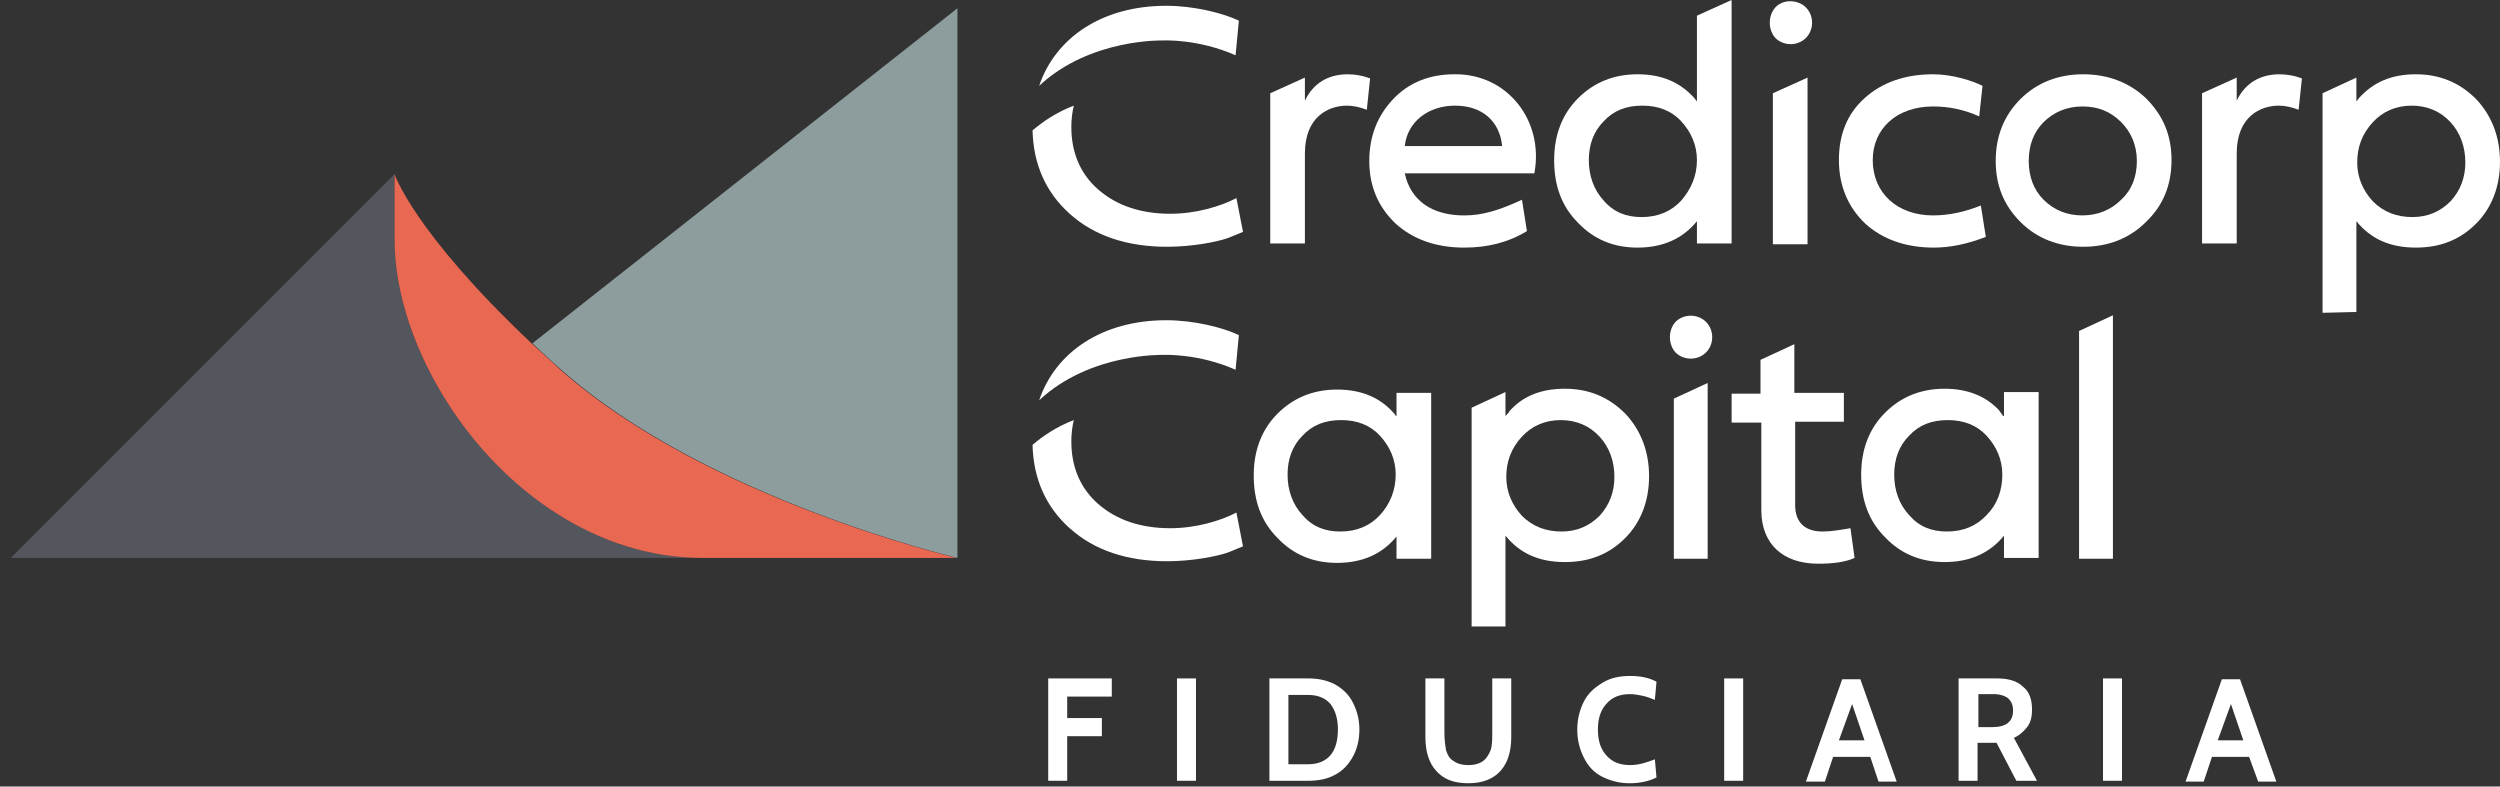 <?xml version="1.0" encoding="UTF-8"?> <svg xmlns="http://www.w3.org/2000/svg" width="178" height="56" viewBox="0 0 178 56" fill="none"><rect x="0" y="0" width="178" height="56" fill="#333333" stroke="none"/><path d="M103.546 5.289C101.783 5.289 100.314 5.877 99.197 7.052C98.081 8.227 97.493 9.696 97.493 11.459C97.493 13.281 98.139 14.75 99.374 15.925C100.608 17.042 102.253 17.629 104.251 17.629C105.896 17.629 107.365 17.277 108.717 16.454L108.364 14.221C106.719 14.985 105.544 15.338 104.251 15.338C101.959 15.338 100.431 14.28 100.02 12.341H109.246C109.951 8.58 107.307 5.23 103.546 5.289ZM100.02 10.401C100.196 8.697 101.665 7.522 103.604 7.522C105.544 7.522 106.778 8.638 106.954 10.401H100.02Z" fill="white"></path><path d="M126.229 17.394H128.697V5.524L126.229 6.64V17.394Z" fill="white"></path><path d="M126.405 0.529C125.876 1.116 125.876 2.115 126.405 2.703C126.993 3.291 127.992 3.291 128.579 2.703C129.167 2.115 129.167 1.116 128.579 0.529C127.992 -0.059 126.934 -0.059 126.405 0.529Z" fill="white"></path><path d="M137.629 15.337C135.102 15.337 133.339 13.751 133.339 11.4C133.339 9.167 135.043 7.58 137.629 7.58C138.804 7.58 139.862 7.815 140.92 8.286L141.155 6.111C140.45 5.759 139.039 5.289 137.629 5.289C135.631 5.289 133.986 5.876 132.752 6.993C131.517 8.109 130.93 9.578 130.93 11.4C130.93 13.222 131.576 14.75 132.81 15.925C134.044 17.041 135.69 17.629 137.688 17.629C138.804 17.629 140.038 17.394 141.39 16.865L141.037 14.632C139.862 15.102 138.745 15.337 137.629 15.337Z" fill="white"></path><path d="M148.324 5.289C146.561 5.289 145.033 5.876 143.858 7.051C142.683 8.227 142.095 9.696 142.095 11.459C142.095 13.222 142.683 14.632 143.858 15.807C145.033 16.983 146.561 17.57 148.324 17.57C150.087 17.57 151.615 16.983 152.79 15.807C154.024 14.632 154.612 13.163 154.612 11.4C154.612 9.637 154.024 8.227 152.79 6.993C151.615 5.876 150.087 5.289 148.324 5.289ZM151.027 14.221C150.322 14.926 149.382 15.337 148.265 15.337C147.208 15.337 146.267 14.985 145.503 14.221C144.798 13.516 144.446 12.575 144.446 11.459C144.446 10.342 144.798 9.402 145.503 8.697C146.209 7.992 147.149 7.58 148.265 7.58C149.382 7.58 150.263 7.933 151.027 8.697C151.732 9.402 152.144 10.342 152.144 11.459C152.144 12.575 151.791 13.516 151.027 14.221Z" fill="white"></path><path d="M172.006 5.289C170.243 5.289 168.95 5.876 167.951 6.993C167.892 7.051 167.834 7.169 167.775 7.228V5.524L165.366 6.64V22.271L167.775 22.213V15.749C168.774 16.983 170.125 17.629 172.006 17.629C173.71 17.629 175.12 17.1 176.296 15.925C177.412 14.808 178 13.28 178 11.518C178 9.755 177.412 8.227 176.296 7.051C175.12 5.876 173.71 5.289 172.006 5.289ZM174.474 14.338C173.769 15.043 172.887 15.455 171.771 15.455C170.654 15.455 169.714 15.102 168.95 14.338C168.245 13.574 167.834 12.634 167.834 11.576C167.834 10.46 168.186 9.52 168.95 8.697C169.655 7.933 170.596 7.522 171.712 7.522C172.829 7.522 173.769 7.933 174.474 8.697C175.179 9.461 175.532 10.46 175.532 11.576C175.532 12.634 175.179 13.574 174.474 14.338Z" fill="white"></path><path d="M162.31 5.289C160.899 5.289 159.842 5.935 159.254 7.169V5.524L156.786 6.64V17.335H159.254V10.93C159.254 8.286 160.958 7.522 162.251 7.522C162.721 7.522 163.191 7.639 163.661 7.815L163.896 5.582L163.72 5.524C163.426 5.406 162.839 5.289 162.31 5.289Z" fill="white"></path><path d="M97.376 5.524C97.082 5.406 96.494 5.289 95.965 5.289C94.555 5.289 93.497 5.935 92.909 7.169V5.524L90.441 6.64V17.335H92.909V10.93C92.909 8.286 94.614 7.522 95.906 7.522C96.377 7.522 96.847 7.639 97.317 7.815L97.552 5.582L97.376 5.524Z" fill="white"></path><path d="M120.822 7.228C120.764 7.169 120.705 7.052 120.646 6.993C119.647 5.876 118.354 5.289 116.591 5.289C114.887 5.289 113.477 5.876 112.36 6.993C111.244 8.109 110.656 9.579 110.656 11.4C110.656 13.222 111.185 14.691 112.36 15.866C113.477 17.042 114.887 17.629 116.591 17.629C118.413 17.629 119.823 16.983 120.822 15.749V17.335H123.29V0L120.822 1.117V7.228ZM119.706 14.28C119.001 15.044 118.06 15.455 116.885 15.455C115.769 15.455 114.887 15.102 114.182 14.28C113.477 13.516 113.124 12.517 113.124 11.4C113.124 10.284 113.477 9.344 114.182 8.638C114.887 7.874 115.769 7.522 116.944 7.522C118.06 7.522 119.001 7.874 119.706 8.638C120.411 9.402 120.822 10.342 120.822 11.4C120.822 12.517 120.411 13.457 119.706 14.28Z" fill="white"></path><path d="M87.973 3.937L88.208 1.469C87.092 0.94 85.035 0.412 83.037 0.412C78.512 0.412 75.163 2.645 73.987 6.112C77.631 2.703 82.861 2.88 82.861 2.88C82.861 2.88 85.329 2.762 87.973 3.937Z" fill="white"></path><path d="M88.032 14.103C86.915 14.691 85.153 15.22 83.331 15.22C81.215 15.22 79.511 14.632 78.218 13.515C76.925 12.399 76.279 10.871 76.279 9.049C76.279 8.521 76.338 7.992 76.455 7.522C75.221 7.992 74.281 8.638 73.517 9.284C73.576 11.694 74.457 13.692 76.162 15.22C77.924 16.806 80.275 17.57 83.096 17.57C84.917 17.57 86.622 17.218 87.327 16.983C87.679 16.865 88.032 16.689 88.502 16.512L88.032 14.103Z" fill="white"></path><path d="M119.295 22.918C118.766 23.506 118.766 24.505 119.295 25.093C119.882 25.68 120.881 25.68 121.469 25.093C122.056 24.505 122.056 23.506 121.469 22.918C120.881 22.331 119.882 22.331 119.295 22.918Z" fill="white"></path><path d="M119.177 39.783H121.586V27.267L119.177 28.383V39.783Z" fill="white"></path><path d="M129.755 37.844C128.521 37.844 127.815 37.198 127.815 35.964V30.029H131.283V27.972H127.757V24.505L125.347 25.621V28.03H123.291V30.087H125.406V36.316C125.406 38.726 126.934 40.136 129.461 40.136C130.519 40.136 131.4 40.019 132.046 39.725L131.753 37.609C131.047 37.727 130.401 37.844 129.755 37.844Z" fill="white"></path><path d="M148.03 23.564V39.783H150.44V22.448L148.03 23.564Z" fill="white"></path><path d="M142.624 29.617C142.506 29.441 142.389 29.323 142.33 29.206C141.39 28.207 140.097 27.678 138.452 27.678C136.747 27.678 135.337 28.266 134.221 29.382C133.104 30.499 132.516 31.968 132.516 33.789C132.516 35.611 133.045 37.08 134.221 38.256C135.337 39.431 136.747 40.019 138.452 40.019C140.273 40.019 141.684 39.372 142.683 38.138V39.725H145.151V27.913H142.683V29.617H142.624ZM141.449 36.669C140.743 37.433 139.803 37.844 138.628 37.844C137.511 37.844 136.63 37.492 135.925 36.669C135.22 35.905 134.867 34.906 134.867 33.789C134.867 32.673 135.22 31.733 135.925 31.028C136.63 30.264 137.511 29.911 138.687 29.911C139.803 29.911 140.743 30.264 141.449 31.028C142.154 31.791 142.565 32.732 142.565 33.789C142.565 34.906 142.213 35.905 141.449 36.669Z" fill="white"></path><path d="M99.374 29.617C99.374 29.559 99.315 29.5 99.315 29.5C98.316 28.325 96.964 27.737 95.201 27.737C93.497 27.737 92.087 28.325 90.97 29.441C89.854 30.558 89.266 32.027 89.266 33.848C89.266 35.67 89.795 37.139 90.97 38.314C92.087 39.49 93.497 40.077 95.201 40.077C97.023 40.077 98.433 39.431 99.432 38.197V39.784H101.9V27.972H99.432V29.617H99.374ZM98.257 36.669C97.552 37.433 96.612 37.844 95.436 37.844C94.32 37.844 93.438 37.492 92.733 36.669C92.028 35.905 91.675 34.906 91.675 33.79C91.675 32.673 92.028 31.733 92.733 31.028C93.438 30.264 94.32 29.911 95.495 29.911C96.612 29.911 97.552 30.264 98.257 31.028C98.962 31.792 99.374 32.732 99.374 33.79C99.374 34.906 98.962 35.905 98.257 36.669Z" fill="white"></path><path d="M111.42 27.678C109.716 27.678 108.423 28.207 107.483 29.265C107.424 29.382 107.307 29.5 107.189 29.617V27.913L104.78 29.03V44.602H107.189V38.138C108.188 39.372 109.54 40.019 111.42 40.019C113.124 40.019 114.535 39.49 115.71 38.314C116.826 37.198 117.414 35.67 117.414 33.907C117.414 32.144 116.826 30.616 115.71 29.441C114.535 28.266 113.124 27.678 111.42 27.678ZM113.888 36.728C113.183 37.433 112.302 37.844 111.185 37.844C110.069 37.844 109.128 37.492 108.364 36.728C107.659 35.964 107.248 35.023 107.248 33.966C107.248 32.849 107.601 31.909 108.364 31.086C109.07 30.322 110.01 29.911 111.126 29.911C112.243 29.911 113.183 30.322 113.888 31.086C114.593 31.85 114.946 32.849 114.946 33.966C114.946 35.023 114.593 35.964 113.888 36.728Z" fill="white"></path><path d="M87.973 26.326L88.208 23.858C87.092 23.329 85.035 22.8 83.037 22.8C78.512 22.8 75.163 25.034 73.987 28.501C77.631 25.092 82.861 25.269 82.861 25.269C82.861 25.269 85.329 25.151 87.973 26.326Z" fill="white"></path><path d="M88.032 36.493C86.915 37.08 85.153 37.609 83.331 37.609C81.215 37.609 79.511 37.022 78.218 35.905C76.925 34.788 76.279 33.261 76.279 31.439C76.279 30.91 76.338 30.381 76.455 29.911C75.221 30.381 74.281 31.027 73.517 31.674C73.576 34.083 74.457 36.081 76.162 37.609C77.924 39.196 80.275 39.96 83.096 39.96C84.917 39.96 86.622 39.607 87.327 39.372C87.679 39.255 88.032 39.078 88.502 38.902L88.032 36.493Z" fill="white"></path><path d="M37.906 24.446C38.552 25.034 39.199 25.68 39.963 26.326C50.364 35.552 68.17 39.725 68.17 39.725V0.588L37.906 24.446Z" fill="#8D9D9D"></path><path d="M50.011 39.725H0.767L28.092 12.399V17.101C28.092 20.861 29.562 25.21 32.088 29.03C36.026 34.906 42.431 39.725 50.011 39.725Z" fill="#53565C"></path><path d="M68.111 39.725C68.111 39.725 50.305 35.553 39.904 26.327C39.199 25.68 38.494 25.034 37.847 24.446C29.444 16.513 28.092 12.399 28.092 12.399V17.101C28.092 20.861 29.562 25.21 32.088 29.03C35.967 34.906 42.431 39.725 50.011 39.725H68.111Z" fill="#E96852"></path><path d="M74.634 48.304H79.159V49.597H75.985V51.125H78.453V52.417H75.985V55.591H74.634V48.304Z" fill="white"></path><path d="M83.801 48.304H85.153V55.591H83.801V48.304Z" fill="white"></path><path d="M90.383 48.304H93.145C93.85 48.304 94.437 48.422 95.025 48.715C95.554 49.009 96.024 49.42 96.318 50.008C96.612 50.596 96.788 51.183 96.788 51.947C96.788 52.711 96.612 53.358 96.318 53.886C96.024 54.415 95.613 54.886 95.025 55.179C94.496 55.473 93.85 55.591 93.145 55.591H90.383V48.304ZM93.145 54.415C93.85 54.415 94.379 54.18 94.731 53.769C95.084 53.358 95.26 52.711 95.26 51.947C95.26 51.183 95.084 50.596 94.731 50.126C94.379 49.714 93.85 49.479 93.145 49.479H91.734V54.415H93.145Z" fill="white"></path><path d="M102.253 54.886C101.724 54.298 101.489 53.475 101.489 52.476V48.304H102.841V52.124C102.841 52.653 102.899 53.064 102.958 53.416C103.076 53.769 103.193 54.004 103.487 54.18C103.722 54.357 104.075 54.474 104.545 54.474C105.015 54.474 105.368 54.357 105.603 54.18C105.838 54.004 106.014 53.71 106.131 53.416C106.249 53.064 106.249 52.653 106.249 52.124V48.304H107.601V52.476C107.601 53.475 107.366 54.298 106.837 54.886C106.308 55.473 105.544 55.767 104.545 55.767C103.487 55.767 102.782 55.473 102.253 54.886Z" fill="white"></path><path d="M114.065 55.297C113.477 55.003 113.066 54.533 112.772 53.946C112.478 53.358 112.302 52.711 112.302 51.947C112.302 51.184 112.478 50.537 112.772 49.95C113.066 49.362 113.536 48.95 114.123 48.598C114.711 48.245 115.357 48.128 116.063 48.128C116.768 48.128 117.414 48.245 117.943 48.539L117.826 49.832C117.532 49.715 117.238 49.597 116.944 49.538C116.65 49.479 116.356 49.421 116.063 49.421C115.299 49.421 114.77 49.656 114.358 50.126C113.947 50.596 113.771 51.184 113.771 51.947C113.771 52.711 113.947 53.299 114.358 53.769C114.77 54.239 115.299 54.474 116.063 54.474C116.415 54.474 116.709 54.416 116.944 54.357C117.179 54.298 117.532 54.181 117.826 54.063L117.943 55.356C117.355 55.65 116.709 55.767 116.004 55.767C115.299 55.767 114.652 55.591 114.065 55.297Z" fill="white"></path><path d="M122.762 48.304H124.113V55.591H122.762V48.304Z" fill="white"></path><path d="M133.163 53.887H130.519L129.931 55.65H128.579L131.165 48.363H132.458L135.044 55.65H133.751L133.163 53.887ZM132.752 52.711L131.87 50.126L130.93 52.711H132.752Z" fill="white"></path><path d="M142.213 48.304C142.977 48.304 143.623 48.48 144.034 48.892C144.504 49.244 144.681 49.832 144.681 50.537C144.681 51.066 144.563 51.477 144.328 51.771C144.093 52.065 143.799 52.359 143.388 52.535L145.033 55.591H143.564L142.154 52.888H140.802V55.591H139.451V48.304H142.213ZM141.86 51.771C142.859 51.771 143.329 51.36 143.329 50.596C143.329 50.184 143.212 49.949 142.977 49.714C142.741 49.538 142.389 49.42 141.919 49.42H140.861V51.771H141.86Z" fill="white"></path><path d="M149.734 48.304H151.086V55.591H149.734V48.304Z" fill="white"></path><path d="M160.136 53.887H157.491L156.904 55.65H155.611L158.197 48.363H159.489L162.075 55.65H160.782L160.136 53.887ZM159.724 52.711L158.843 50.126L157.903 52.711H159.724Z" fill="white"></path></svg> 